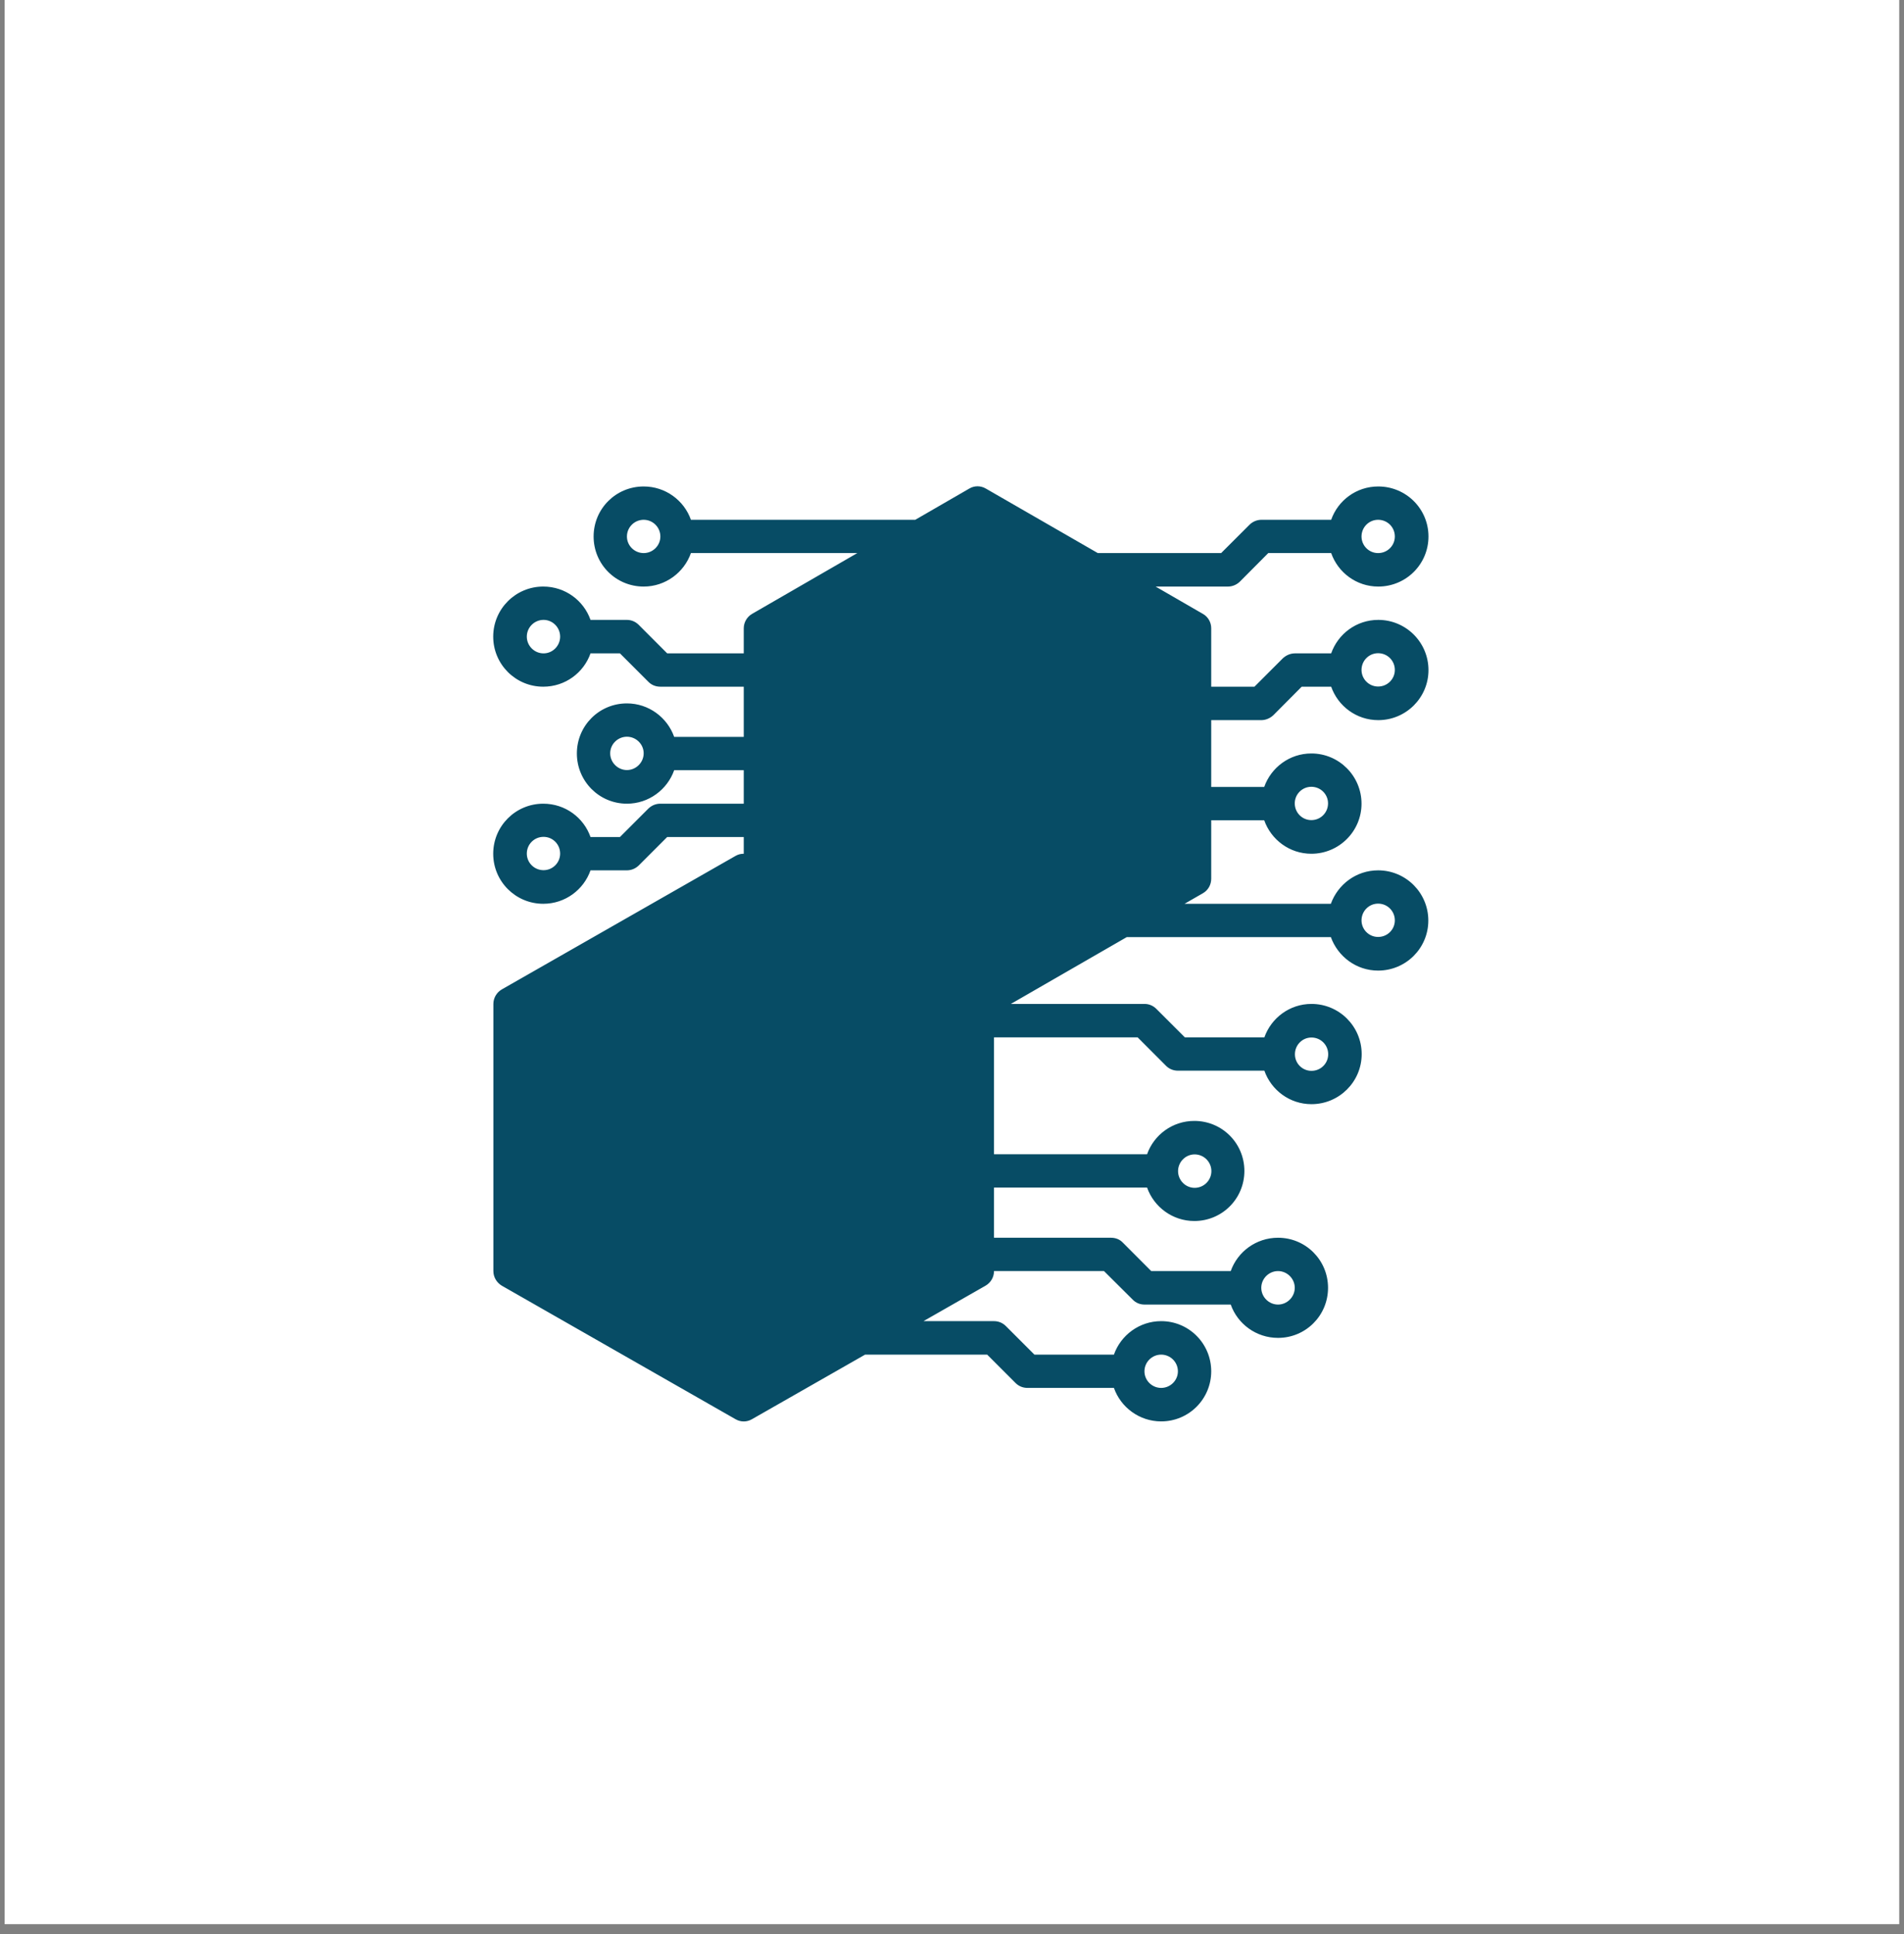 <svg xmlns="http://www.w3.org/2000/svg" xmlns:xlink="http://www.w3.org/1999/xlink" width="64" zoomAndPan="magnify" viewBox="0 0 48 48.75" height="65" preserveAspectRatio="xMidYMid meet" version="1.2"><rect x="0" y="0" width="48" height="48.75" fill="#808080" stroke="none"/><defs><clipPath id="a809ef6c4f"><path d="M 0.121 0 L 47.875 0 L 47.875 48.5 L 0.121 48.5 Z M 0.121 0 "/></clipPath><clipPath id="30e3cdb97e"><path d="M 12.434 12.219 L 36.312 12.219 L 36.312 36 L 12.434 36 Z M 12.434 12.219 "/></clipPath><clipPath id="8eed1a8905"><path d="M 25.062 26.148 L 28.68 26.148 L 29.398 26.867 C 29.48 26.949 29.586 26.988 29.699 26.988 L 31.875 26.988 C 32.047 27.477 32.512 27.832 33.062 27.832 C 33.762 27.832 34.328 27.266 34.328 26.57 C 34.328 25.871 33.762 25.305 33.062 25.305 C 32.512 25.305 32.047 25.66 31.875 26.148 L 29.871 26.148 L 29.152 25.43 C 29.07 25.348 28.965 25.305 28.852 25.305 L 25.484 25.305 L 28.406 23.621 C 28.406 23.621 33.551 23.621 33.551 23.621 C 33.727 24.109 34.191 24.465 34.742 24.465 C 35.441 24.465 36.008 23.902 36.008 23.203 C 36.008 22.504 35.441 21.938 34.742 21.938 C 34.191 21.938 33.727 22.293 33.551 22.781 L 29.863 22.781 L 30.324 22.516 C 30.457 22.441 30.535 22.301 30.535 22.148 L 30.535 20.676 L 31.871 20.676 C 32.043 21.164 32.508 21.52 33.059 21.52 C 33.758 21.52 34.324 20.953 34.324 20.258 C 34.324 19.559 33.758 18.992 33.059 18.992 C 32.508 18.992 32.043 19.348 31.871 19.836 L 30.535 19.836 L 30.535 18.152 L 31.797 18.152 C 31.91 18.152 32.016 18.105 32.098 18.031 L 32.816 17.309 L 33.559 17.309 C 33.73 17.797 34.195 18.152 34.746 18.152 C 35.445 18.152 36.012 17.586 36.012 16.891 C 36.012 16.191 35.445 15.625 34.746 15.625 C 34.195 15.625 33.73 15.98 33.559 16.469 L 32.645 16.469 C 32.531 16.469 32.426 16.516 32.344 16.59 L 31.625 17.309 L 30.535 17.309 L 30.535 15.836 C 30.535 15.688 30.457 15.547 30.324 15.473 L 29.133 14.785 L 30.957 14.785 C 31.07 14.785 31.176 14.738 31.254 14.664 L 31.973 13.941 L 33.559 13.941 C 33.73 14.43 34.195 14.785 34.746 14.785 C 35.445 14.785 36.012 14.223 36.012 13.523 C 36.012 12.824 35.445 12.262 34.746 12.262 C 34.195 12.262 33.73 12.613 33.559 13.102 L 31.801 13.102 C 31.688 13.102 31.582 13.148 31.504 13.223 L 30.785 13.941 L 27.676 13.941 L 24.855 12.316 C 24.723 12.238 24.562 12.238 24.434 12.316 L 23.074 13.102 L 17.418 13.102 C 17.246 12.613 16.777 12.262 16.227 12.262 C 15.527 12.262 14.965 12.824 14.965 13.523 C 14.965 14.223 15.527 14.785 16.227 14.785 C 16.777 14.785 17.246 14.43 17.418 13.941 L 21.613 13.941 L 18.961 15.473 C 18.832 15.547 18.75 15.688 18.75 15.836 L 18.75 16.469 L 16.82 16.469 L 16.102 15.75 C 16.02 15.668 15.914 15.625 15.801 15.625 L 14.887 15.625 C 14.715 15.137 14.25 14.785 13.695 14.785 C 13 14.785 12.434 15.348 12.434 16.047 C 12.434 16.746 13 17.309 13.695 17.309 C 14.25 17.309 14.715 16.957 14.887 16.469 L 15.629 16.469 L 16.348 17.188 C 16.43 17.27 16.535 17.309 16.648 17.309 L 18.75 17.309 L 18.75 18.574 L 16.996 18.574 C 16.824 18.086 16.355 17.73 15.805 17.73 C 15.105 17.73 14.543 18.293 14.543 18.992 C 14.543 19.691 15.105 20.258 15.805 20.258 C 16.355 20.258 16.824 19.902 16.996 19.414 L 18.75 19.414 L 18.75 20.258 L 16.648 20.258 C 16.535 20.258 16.43 20.301 16.348 20.379 L 15.629 21.098 L 14.887 21.098 C 14.715 20.609 14.25 20.258 13.695 20.258 C 13 20.258 12.434 20.82 12.434 21.52 C 12.434 22.219 13 22.781 13.695 22.781 C 14.25 22.781 14.715 22.426 14.887 21.938 L 15.801 21.938 C 15.914 21.938 16.02 21.895 16.102 21.816 L 16.82 21.098 L 18.75 21.098 L 18.75 21.52 C 18.68 21.52 18.609 21.535 18.543 21.574 L 12.648 24.941 C 12.52 25.016 12.438 25.156 12.438 25.305 L 12.438 32.039 C 12.438 32.191 12.52 32.328 12.648 32.406 L 18.543 35.773 C 18.672 35.848 18.828 35.848 18.957 35.773 L 21.809 34.145 L 24.887 34.145 L 25.605 34.863 C 25.688 34.945 25.793 34.984 25.906 34.984 L 28.082 34.984 C 28.254 35.473 28.723 35.828 29.273 35.828 C 29.973 35.828 30.535 35.262 30.535 34.566 C 30.535 33.867 29.973 33.301 29.273 33.301 C 28.723 33.301 28.254 33.656 28.082 34.145 L 26.078 34.145 L 25.359 33.426 C 25.277 33.344 25.172 33.301 25.059 33.301 L 23.281 33.301 L 24.848 32.406 C 24.98 32.328 25.059 32.191 25.059 32.039 L 27.832 32.039 L 28.555 32.758 C 28.633 32.84 28.738 32.883 28.852 32.883 L 31.027 32.883 C 31.199 33.371 31.668 33.723 32.219 33.723 C 32.918 33.723 33.48 33.16 33.48 32.461 C 33.48 31.762 32.918 31.199 32.219 31.199 C 31.668 31.199 31.199 31.551 31.027 32.039 L 29.023 32.039 L 28.305 31.32 C 28.227 31.238 28.121 31.199 28.008 31.199 L 25.059 31.199 L 25.059 29.934 L 28.918 29.934 C 29.09 30.422 29.559 30.777 30.109 30.777 C 30.809 30.777 31.371 30.215 31.371 29.516 C 31.371 28.816 30.809 28.254 30.109 28.254 C 29.559 28.254 29.09 28.605 28.918 29.094 L 25.059 29.094 L 25.059 26.148 Z M 29.273 34.145 C 29.504 34.145 29.695 34.332 29.695 34.566 C 29.695 34.797 29.504 34.984 29.273 34.984 C 29.043 34.984 28.852 34.797 28.852 34.566 C 28.852 34.332 29.043 34.145 29.273 34.145 Z M 18.75 34.922 L 24.223 31.797 L 24.223 25.551 L 18.75 22.422 L 13.281 25.551 L 13.281 31.797 Z M 18.699 32.879 C 18.934 32.879 19.121 33.066 19.121 33.297 C 19.121 33.531 18.934 33.719 18.699 33.719 C 18.469 33.719 18.281 33.531 18.281 33.297 C 18.281 33.066 18.469 32.879 18.699 32.879 Z M 32.219 32.039 C 32.449 32.039 32.641 32.23 32.641 32.461 C 32.641 32.691 32.449 32.883 32.219 32.883 C 31.988 32.883 31.797 32.691 31.797 32.461 C 31.797 32.23 31.988 32.039 32.219 32.039 Z M 14.695 29.957 C 14.301 30.613 14.402 31.047 14.59 31.32 C 14.773 31.59 15.094 31.723 15.301 31.781 C 15.43 31.953 15.523 32.098 15.613 32.207 C 15.754 32.375 15.902 32.484 16.102 32.539 C 16.27 32.586 16.48 32.594 16.777 32.516 C 18.102 32.176 17.781 30.805 17.156 30.062 C 16.809 29.645 16.215 29.375 15.691 29.391 C 15.281 29.406 14.914 29.582 14.695 29.953 Z M 22.438 26.82 C 21.777 26.762 21.395 26.918 21.145 27.141 C 20.898 27.367 20.781 27.688 20.711 28.043 C 20.664 28.324 20.668 28.641 20.512 28.855 C 20.418 28.98 20.262 29.078 20.094 29.172 C 19.859 29.312 19.605 29.453 19.398 29.605 C 19.117 29.82 18.914 30.078 18.848 30.398 C 18.789 30.703 18.844 31.074 19.16 31.551 C 19.371 31.867 19.621 32.043 19.883 32.129 C 20.148 32.211 20.434 32.203 20.727 32.105 C 21.398 31.883 22.137 31.145 22.668 30.395 C 23.207 29.633 23.48 28.625 23.406 27.934 C 23.336 27.289 22.992 26.875 22.434 26.824 Z M 22.961 31.203 C 23.191 31.203 23.379 31.391 23.379 31.621 C 23.379 31.855 23.191 32.043 22.961 32.043 C 22.727 32.043 22.539 31.855 22.539 31.621 C 22.539 31.391 22.727 31.203 22.961 31.203 Z M 15.863 31.148 C 15.863 31.148 15.77 31.023 15.594 31 C 15.578 31 15.504 30.988 15.418 30.949 C 15.363 30.926 15.297 30.898 15.273 30.828 C 15.25 30.723 15.301 30.594 15.418 30.398 C 15.508 30.25 15.684 30.23 15.855 30.254 C 16.102 30.289 16.352 30.422 16.512 30.613 C 16.652 30.781 16.781 31.004 16.836 31.227 C 16.867 31.355 16.887 31.484 16.816 31.582 C 16.77 31.645 16.684 31.688 16.57 31.715 C 16.457 31.746 16.387 31.766 16.332 31.746 C 16.273 31.719 16.246 31.66 16.199 31.598 C 16.113 31.477 16.012 31.324 15.867 31.156 Z M 20.215 30.082 L 21.125 30.891 C 20.98 31.012 20.84 31.121 20.695 31.203 C 20.504 31.312 20.316 31.383 20.148 31.324 C 20.043 31.289 19.949 31.207 19.867 31.082 C 19.723 30.871 19.656 30.715 19.676 30.574 C 19.691 30.5 19.734 30.441 19.785 30.387 C 19.879 30.289 20 30.207 20.129 30.129 C 20.156 30.113 20.184 30.094 20.211 30.078 Z M 21.371 29.008 L 22.281 29.402 C 22.199 29.578 22.102 29.75 21.988 29.91 C 21.898 30.035 21.801 30.164 21.707 30.285 L 20.949 29.613 C 21.051 29.527 21.137 29.441 21.203 29.348 C 21.277 29.246 21.328 29.133 21.371 29.016 Z M 30.117 29.098 C 30.352 29.098 30.539 29.289 30.539 29.52 C 30.539 29.75 30.352 29.941 30.117 29.941 C 29.887 29.941 29.699 29.75 29.699 29.52 C 29.699 29.289 29.887 29.098 30.117 29.098 Z M 14.125 28.258 C 14.359 28.258 14.547 28.445 14.547 28.676 C 14.547 28.91 14.359 29.098 14.125 29.098 C 13.895 29.098 13.707 28.91 13.707 28.676 C 13.707 28.445 13.895 28.258 14.125 28.258 Z M 14.656 25.656 C 14.164 26.148 14.164 26.949 14.656 27.441 L 15.773 28.555 C 16.266 29.047 17.062 29.047 17.555 28.555 C 18.047 28.062 18.047 27.262 17.555 26.77 L 16.441 25.656 C 15.949 25.164 15.148 25.164 14.656 25.656 Z M 22.547 28.598 L 21.551 28.172 C 21.578 28.016 21.605 27.867 21.715 27.77 C 21.836 27.66 22.039 27.633 22.367 27.664 C 22.523 27.676 22.555 27.844 22.574 28.023 C 22.594 28.199 22.582 28.391 22.543 28.598 Z M 19.598 27.414 C 19.828 27.414 20.02 27.605 20.02 27.836 C 20.02 28.066 19.828 28.258 19.598 28.258 C 19.367 28.258 19.176 28.066 19.176 27.836 C 19.176 27.605 19.367 27.414 19.598 27.414 Z M 15.25 26.25 C 15.414 26.086 15.68 26.086 15.844 26.25 L 16.957 27.363 C 17.121 27.527 17.121 27.793 16.957 27.957 C 16.793 28.121 16.531 28.121 16.367 27.957 L 15.25 26.844 C 15.086 26.68 15.086 26.414 15.25 26.25 Z M 33.062 26.152 C 33.297 26.152 33.484 26.34 33.484 26.574 C 33.484 26.805 33.297 26.992 33.062 26.992 C 32.832 26.992 32.645 26.805 32.645 26.574 C 32.645 26.34 32.832 26.152 33.062 26.152 Z M 21.703 25.309 C 21.934 25.309 22.121 25.5 22.121 25.73 C 22.121 25.961 21.934 26.152 21.703 26.152 C 21.469 26.152 21.281 25.961 21.281 25.73 C 21.281 25.5 21.469 25.309 21.703 25.309 Z M 19.176 23.625 C 18.477 23.625 17.914 24.191 17.914 24.891 C 17.914 25.59 18.477 26.152 19.176 26.152 C 19.875 26.152 20.438 25.59 20.438 24.891 C 20.438 24.191 19.875 23.625 19.176 23.625 Z M 16.906 24.469 C 17.141 24.469 17.328 24.656 17.328 24.891 C 17.328 25.121 17.141 25.309 16.906 25.309 C 16.676 25.309 16.488 25.121 16.488 24.891 C 16.488 24.656 16.676 24.469 16.906 24.469 Z M 19.176 24.469 C 19.406 24.469 19.598 24.656 19.598 24.891 C 19.598 25.121 19.406 25.309 19.176 25.309 C 18.945 25.309 18.754 25.121 18.754 24.891 C 18.754 24.656 18.945 24.469 19.176 24.469 Z M 24.645 13.164 L 19.594 16.078 L 19.594 21.902 L 24.645 24.812 L 29.695 21.902 L 29.695 16.078 Z M 23.398 15.422 L 21.945 16.238 C 21.754 16.113 21.52 16.043 21.277 16.043 C 20.578 16.043 20.016 16.605 20.016 17.305 C 20.016 17.855 20.367 18.324 20.855 18.496 L 20.855 19.48 C 20.367 19.652 20.016 20.121 20.016 20.672 C 20.016 21.371 20.578 21.934 21.277 21.934 C 21.52 21.934 21.754 21.863 21.945 21.742 L 23.398 22.559 C 23.387 22.629 23.379 22.699 23.379 22.777 C 23.379 23.477 23.945 24.039 24.645 24.039 C 25.344 24.039 25.906 23.477 25.906 22.777 C 25.906 22.699 25.898 22.629 25.891 22.559 L 27.34 21.742 C 27.535 21.863 27.766 21.934 28.012 21.934 C 28.707 21.934 29.273 21.371 29.273 20.672 C 29.273 20.121 28.918 19.652 28.43 19.48 L 28.43 18.496 C 28.918 18.324 29.273 17.855 29.273 17.305 C 29.273 16.605 28.707 16.043 28.012 16.043 C 27.766 16.043 27.535 16.113 27.34 16.238 L 25.891 15.422 C 25.902 15.348 25.906 15.277 25.906 15.203 C 25.906 14.504 25.344 13.938 24.645 13.938 C 23.945 13.938 23.379 14.504 23.379 15.203 C 23.379 15.277 23.391 15.348 23.398 15.422 Z M 34.742 22.777 C 34.977 22.777 35.164 22.965 35.164 23.199 C 35.164 23.43 34.977 23.617 34.742 23.617 C 34.512 23.617 34.324 23.43 34.324 23.199 C 34.324 22.965 34.512 22.777 34.742 22.777 Z M 24.645 22.355 C 24.875 22.355 25.062 22.547 25.062 22.777 C 25.062 23.008 24.875 23.199 24.645 23.199 C 24.41 23.199 24.223 23.008 24.223 22.777 C 24.223 22.547 24.41 22.355 24.645 22.355 Z M 13.703 21.094 C 13.934 21.094 14.121 21.281 14.121 21.516 C 14.121 21.746 13.934 21.934 13.703 21.934 C 13.469 21.934 13.281 21.746 13.281 21.516 C 13.281 21.281 13.469 21.094 13.703 21.094 Z M 23.812 16.152 L 22.477 16.906 C 22.52 17.031 22.539 17.168 22.539 17.305 C 22.539 17.855 22.188 18.324 21.699 18.496 L 21.699 19.48 C 22.188 19.652 22.539 20.121 22.539 20.672 C 22.539 20.812 22.52 20.945 22.477 21.074 L 23.812 21.824 C 24.039 21.633 24.328 21.516 24.645 21.516 C 24.957 21.516 25.254 21.633 25.473 21.824 L 26.812 21.074 C 26.77 20.945 26.746 20.812 26.746 20.672 C 26.746 20.121 27.102 19.652 27.59 19.48 L 27.59 18.496 C 27.102 18.324 26.746 17.855 26.746 17.305 C 26.746 17.168 26.77 17.031 26.812 16.906 L 25.473 16.152 C 25.25 16.348 24.957 16.465 24.645 16.465 C 24.328 16.465 24.031 16.348 23.812 16.152 Z M 21.277 20.25 C 21.508 20.25 21.699 20.441 21.699 20.672 C 21.699 20.902 21.508 21.094 21.277 21.094 C 21.047 21.094 20.855 20.902 20.855 20.672 C 20.855 20.441 21.047 20.25 21.277 20.25 Z M 28.012 20.25 C 28.242 20.25 28.43 20.441 28.43 20.672 C 28.43 20.902 28.242 21.094 28.012 21.094 C 27.777 21.094 27.59 20.902 27.59 20.672 C 27.59 20.441 27.777 20.25 28.012 20.25 Z M 24.645 17.305 C 23.715 17.305 22.961 18.059 22.961 18.988 C 22.961 19.918 23.715 20.672 24.645 20.672 C 25.574 20.672 26.328 19.918 26.328 18.988 C 26.328 18.059 25.574 17.305 24.645 17.305 Z M 33.059 19.832 C 33.293 19.832 33.48 20.02 33.48 20.25 C 33.48 20.484 33.293 20.672 33.059 20.672 C 32.828 20.672 32.641 20.484 32.641 20.25 C 32.641 20.02 32.828 19.832 33.059 19.832 Z M 24.645 18.148 C 25.105 18.148 25.484 18.527 25.484 18.988 C 25.484 19.453 25.105 19.832 24.645 19.832 C 24.18 19.832 23.801 19.453 23.801 18.988 C 23.801 18.527 24.18 18.148 24.645 18.148 Z M 15.805 18.57 C 16.035 18.57 16.227 18.758 16.227 18.988 C 16.227 19.219 16.035 19.41 15.805 19.41 C 15.574 19.41 15.383 19.219 15.383 18.988 C 15.383 18.758 15.574 18.57 15.805 18.57 Z M 28.012 16.887 C 28.242 16.887 28.43 17.074 28.43 17.305 C 28.43 17.539 28.242 17.727 28.012 17.727 C 27.777 17.727 27.59 17.539 27.59 17.305 C 27.59 17.074 27.777 16.887 28.012 16.887 Z M 21.277 16.887 C 21.508 16.887 21.699 17.074 21.699 17.305 C 21.699 17.539 21.508 17.727 21.277 17.727 C 21.047 17.727 20.855 17.539 20.855 17.305 C 20.855 17.074 21.047 16.887 21.277 16.887 Z M 34.742 16.465 C 34.977 16.465 35.164 16.652 35.164 16.887 C 35.164 17.117 34.977 17.305 34.742 17.305 C 34.512 17.305 34.324 17.117 34.324 16.887 C 34.324 16.652 34.512 16.465 34.742 16.465 Z M 13.703 15.625 C 13.934 15.625 14.121 15.816 14.121 16.047 C 14.121 16.277 13.934 16.469 13.703 16.469 C 13.469 16.469 13.281 16.277 13.281 16.047 C 13.281 15.816 13.469 15.625 13.703 15.625 Z M 24.645 14.785 C 24.875 14.785 25.062 14.973 25.062 15.207 C 25.062 15.438 24.875 15.625 24.645 15.625 C 24.41 15.625 24.223 15.438 24.223 15.207 C 24.223 14.973 24.41 14.785 24.645 14.785 Z M 16.227 13.102 C 16.457 13.102 16.648 13.289 16.648 13.523 C 16.648 13.754 16.457 13.941 16.227 13.941 C 15.996 13.941 15.805 13.754 15.805 13.523 C 15.805 13.289 15.996 13.102 16.227 13.102 Z M 34.742 13.102 C 34.977 13.102 35.164 13.289 35.164 13.523 C 35.164 13.754 34.977 13.941 34.742 13.941 C 34.512 13.941 34.324 13.754 34.324 13.523 C 34.324 13.289 34.512 13.102 34.742 13.102 Z M 34.742 13.102 "/></clipPath></defs><g id="7bd09606d6"><g clip-rule="nonzero" clip-path="url(#a809ef6c4f)"><path style=" stroke:none;fill-rule:nonzero;fill:#ffffff;fill-opacity:1;" d="M 0.121 0 L 47.879 0 L 47.879 48.5 L 0.121 48.5 Z M 0.121 0 "/><path style=" stroke:none;fill-rule:nonzero;fill:#ffffff;fill-opacity:1;" d="M 0.121 0 L 47.879 0 L 47.879 48.5 L 0.121 48.5 Z M 0.121 0 "/></g><g clip-rule="nonzero" clip-path="url(#30e3cdb97e)"><g clip-rule="evenodd" clip-path="url(#8eed1a8905)"><path style=" stroke:none;fill-rule:nonzero;fill:#074c65;fill-opacity:1;" d="M 12.434 12.238 L 12.434 35.848 L 36.012 35.848 L 36.012 12.238 Z M 12.434 12.238 "/></g></g></g></svg>
